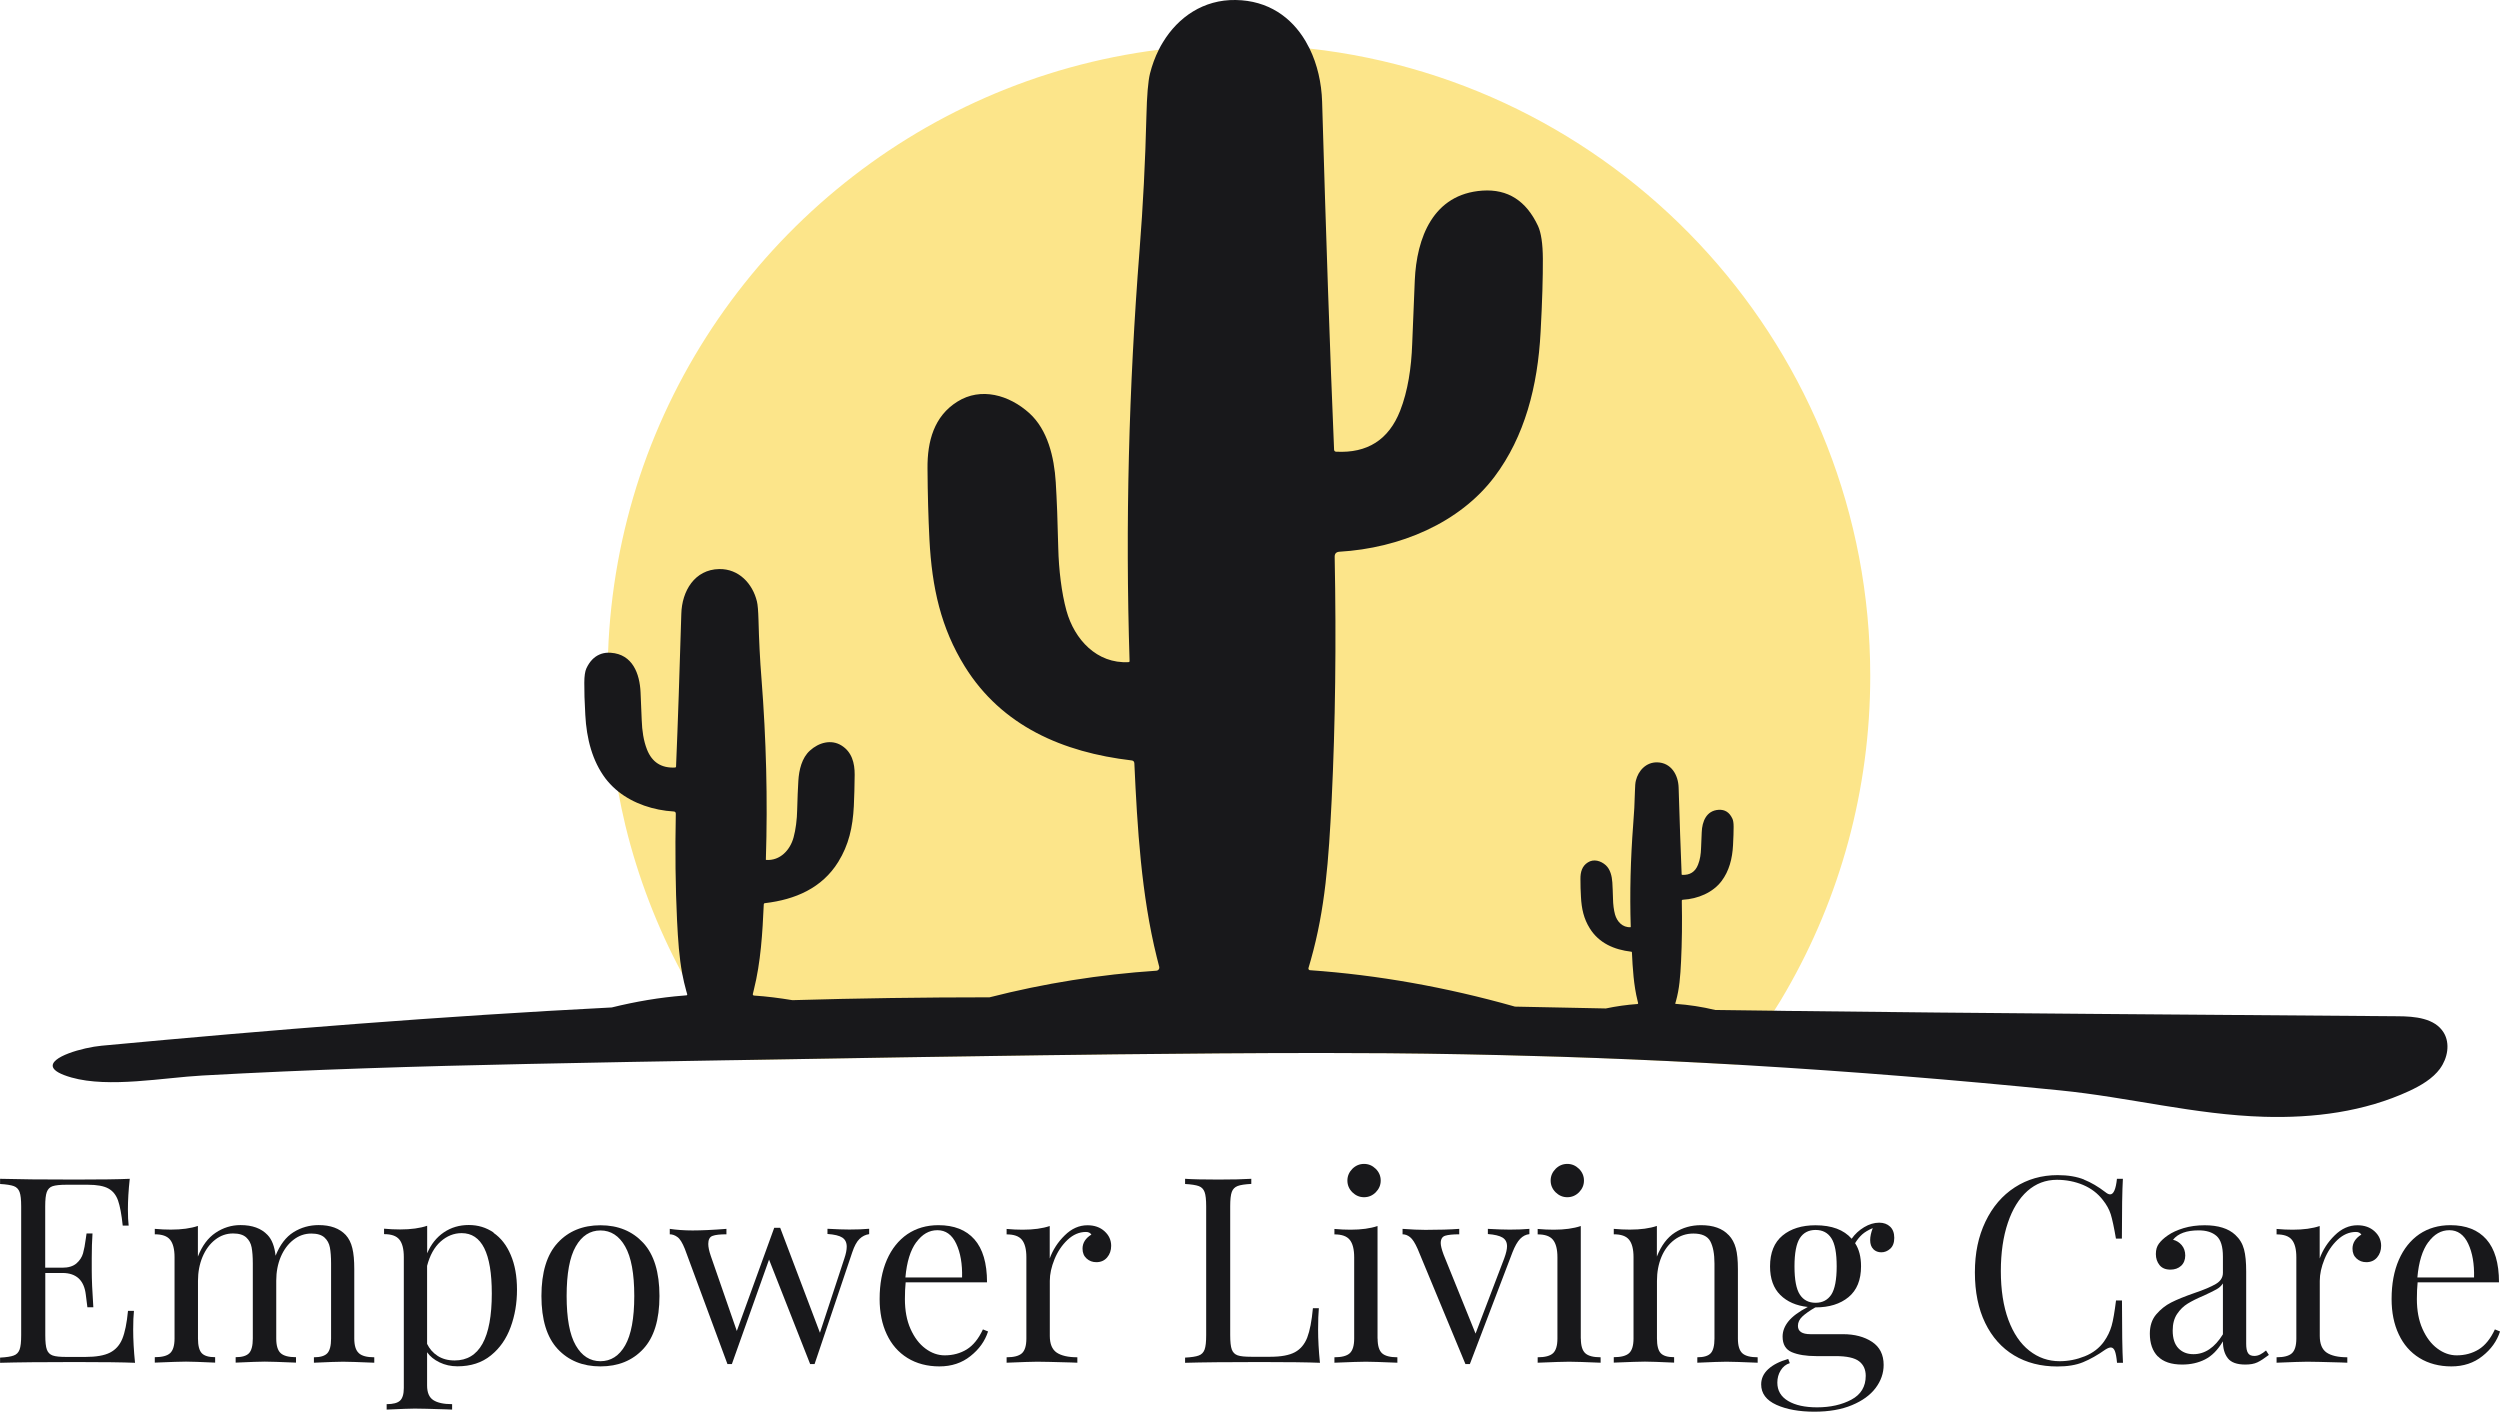 <?xml version="1.0" encoding="UTF-8"?> <svg xmlns="http://www.w3.org/2000/svg" id="b" width="298.65" height="168.64" viewBox="0 0 298.65 168.64"><g id="c"><path d="M16.12,162.8c-1.41-.06-3.78-.09-7.11-.09-3.97,0-6.98.03-9,.09v-.62c.75-.04,1.29-.12,1.63-.25.34-.12.57-.36.7-.71s.19-.92.19-1.71v-15.4c0-.79-.06-1.36-.19-1.71s-.36-.59-.7-.71-.88-.21-1.63-.25v-.62c2.03.06,5.03.09,9,.09,3.04,0,5.21-.03,6.49-.09-.15,1.37-.22,2.59-.22,3.66,0,.81.03,1.45.09,1.93h-.71c-.14-1.35-.33-2.34-.56-3-.23-.65-.61-1.13-1.15-1.43-.54-.3-1.36-.45-2.45-.45h-2.58c-.75,0-1.29.06-1.63.17s-.57.35-.7.7-.19.92-.19,1.71v7.33h2.05c.72,0,1.28-.17,1.68-.51.39-.34.66-.75.79-1.21s.24-1.05.33-1.75l.09-.62h.71c-.06.87-.09,1.84-.09,2.92v1.49c0,1.06.06,2.53.19,4.41h-.71c-.02-.14-.08-.65-.19-1.51-.1-.86-.39-1.51-.85-1.94-.47-.43-1.11-.65-1.94-.65h-2.05v7.45c0,.79.06,1.36.19,1.71s.36.58.7.7.88.17,1.63.17h2.27c1.28,0,2.26-.17,2.93-.51.67-.34,1.17-.89,1.48-1.65.31-.76.54-1.87.68-3.34h.71c-.06.56-.09,1.3-.09,2.24,0,1.18.07,2.5.22,3.97Z" fill="#18181b"></path><path d="M42.88,161.66c.35.32.96.48,1.83.48v.65c-1.9-.08-3.15-.12-3.73-.12s-1.74.04-3.48.12v-.65c.77,0,1.3-.16,1.6-.48.3-.32.45-.91.45-1.75v-8.97c0-.79-.05-1.42-.14-1.91s-.31-.89-.65-1.2-.86-.47-1.57-.47c-.79,0-1.5.25-2.14.75-.64.5-1.14,1.17-1.51,2.03-.36.86-.54,1.81-.54,2.84v6.92c0,.85.18,1.43.53,1.75.35.32.96.48,1.83.48v.65c-1.9-.08-3.15-.12-3.73-.12s-1.74.04-3.48.12v-.65c.77,0,1.3-.16,1.6-.48.3-.32.45-.91.45-1.75v-8.97c0-.79-.05-1.42-.14-1.91-.09-.49-.31-.89-.65-1.2-.34-.31-.86-.47-1.57-.47-.79,0-1.5.25-2.14.75-.64.5-1.14,1.18-1.51,2.05-.36.87-.54,1.82-.54,2.86v6.89c0,.85.15,1.43.45,1.75.3.32.83.48,1.6.48v.65c-1.74-.08-2.9-.12-3.48-.12s-1.82.04-3.73.12v-.65c.87,0,1.48-.16,1.83-.48.35-.32.53-.91.53-1.75v-9.72c0-.95-.18-1.65-.53-2.08-.35-.44-.96-.65-1.83-.65v-.65c.66.06,1.3.09,1.92.09,1.3,0,2.38-.15,3.23-.44v3.66c.5-1.28,1.2-2.23,2.11-2.84.91-.61,1.9-.92,2.98-.92,1.41,0,2.48.39,3.23,1.18.52.54.84,1.37.96,2.48.52-1.3,1.23-2.24,2.14-2.81.91-.57,1.92-.85,3.01-.85,1.41,0,2.48.39,3.23,1.18.37.41.64.94.79,1.58.16.64.23,1.47.23,2.48v8.29c0,.85.18,1.43.53,1.75Z" fill="#18181b"></path><path d="M58.95,147.27c.88.6,1.57,1.48,2.06,2.64.5,1.16.75,2.55.75,4.16s-.25,3.08-.76,4.47c-.51,1.39-1.29,2.52-2.36,3.38-1.07.87-2.4,1.3-3.99,1.3-.79,0-1.5-.16-2.14-.47s-1.14-.71-1.49-1.21v3.97c0,.85.25,1.43.75,1.75.5.32,1.24.48,2.24.48v.65l-.71-.03c-1.93-.06-3.18-.09-3.76-.09-.5,0-1.61.04-3.35.12v-.65c.77,0,1.3-.14,1.6-.42.3-.28.45-.78.45-1.51v-15.65c0-.95-.18-1.65-.53-2.08-.35-.44-.96-.65-1.83-.65v-.65c.64.06,1.28.09,1.92.09,1.3,0,2.38-.15,3.23-.44v3.29c.46-1.08,1.12-1.91,1.99-2.5.87-.59,1.86-.88,2.98-.88s2.08.3,2.97.9ZM58.75,154.51c0-4.8-1.2-7.2-3.6-7.2-.93,0-1.77.34-2.52,1.01-.75.67-1.28,1.64-1.61,2.9v9.32c.29.6.71,1.08,1.27,1.44.56.36,1.23.54,2.02.54,2.96,0,4.44-2.67,4.44-8.01Z" fill="#18181b"></path><path d="M76.84,148.47c1.29,1.4,1.94,3.51,1.94,6.35s-.65,4.95-1.94,6.33c-1.29,1.39-3,2.08-5.11,2.08s-3.81-.69-5.11-2.08c-1.29-1.39-1.94-3.5-1.94-6.33s.65-4.95,1.94-6.35c1.29-1.4,3-2.1,5.11-2.1s3.81.7,5.11,2.1ZM68.78,148.9c-.73,1.27-1.09,3.25-1.09,5.92s.36,4.64,1.09,5.9c.72,1.26,1.71,1.89,2.95,1.89s2.23-.63,2.95-1.89c.72-1.26,1.09-3.23,1.09-5.9s-.36-4.64-1.09-5.92c-.72-1.27-1.71-1.91-2.95-1.91s-2.23.64-2.95,1.91Z" fill="#18181b"></path><path d="M103.83,146.81v.62c-.43.06-.82.25-1.15.57-.33.32-.62.85-.87,1.6l-4.5,13.35h-.53l-4.91-12.48-4.44,12.48h-.53l-5.09-13.76c-.29-.72-.58-1.2-.88-1.41-.3-.22-.61-.33-.92-.33v-.65c.81.12,1.72.19,2.73.19s2.38-.06,4.04-.19v.65c-.77,0-1.32.06-1.66.19-.34.12-.51.45-.51.96,0,.37.1.86.31,1.46l3.1,8.94,4.47-12.33h.71l4.75,12.54,2.92-8.88c.19-.56.28-1.02.28-1.4,0-.5-.18-.86-.53-1.09-.35-.23-.94-.37-1.77-.43v-.62c1.1.06,1.97.09,2.61.09.91,0,1.7-.03,2.36-.09Z" fill="#18181b"></path><path d="M118.03,159.07c-.37,1.14-1.07,2.12-2.1,2.93-1.02.82-2.26,1.23-3.71,1.23s-2.74-.34-3.82-1.01c-1.08-.67-1.9-1.61-2.47-2.83-.57-1.21-.85-2.61-.85-4.21,0-1.8.29-3.36.87-4.69.58-1.32,1.4-2.34,2.45-3.06,1.06-.71,2.29-1.07,3.7-1.07,1.86,0,3.3.56,4.3,1.69,1,1.13,1.51,2.84,1.51,5.14h-9.72c-.06.58-.09,1.24-.09,1.99,0,1.37.22,2.56.67,3.57.45,1.01,1.04,1.8,1.77,2.34.73.55,1.51.82,2.31.82.99,0,1.87-.24,2.64-.71.77-.48,1.41-1.27,1.93-2.39l.62.25ZM109.46,148.39c-.7.95-1.14,2.36-1.3,4.22h6.77c.04-1.61-.19-2.96-.7-4.04-.51-1.08-1.26-1.61-2.25-1.61s-1.81.48-2.51,1.43Z" fill="#18181b"></path><path d="M131.95,147.09c.53.48.79,1.06.79,1.74,0,.54-.16,1-.48,1.38-.32.38-.75.57-1.29.57-.46,0-.84-.14-1.17-.44-.32-.29-.48-.68-.48-1.18,0-.68.35-1.24,1.06-1.68-.15-.21-.36-.31-.65-.31-.81,0-1.54.32-2.21.95-.66.63-1.18,1.4-1.55,2.31-.37.91-.56,1.77-.56,2.58v6.58c0,.95.27,1.61.82,1.99.55.37,1.37.56,2.47.56v.65l-.75-.03c-2.11-.06-3.46-.09-4.04-.09-.54,0-1.76.04-3.66.12v-.65c.87,0,1.48-.16,1.83-.48.35-.32.53-.91.53-1.75v-9.72c0-.95-.18-1.65-.53-2.08-.35-.44-.96-.65-1.83-.65v-.65c.66.06,1.3.09,1.92.09,1.3,0,2.38-.15,3.23-.44v3.88c.37-1.03.97-1.96,1.79-2.76.82-.81,1.72-1.21,2.72-1.21.83,0,1.51.24,2.03.71Z" fill="#18181b"></path><path d="M149.48,141.43c-.75.04-1.29.12-1.63.25s-.57.36-.7.71-.19.92-.19,1.71v15.4c0,.79.06,1.36.19,1.71s.36.58.7.7.88.17,1.63.17h2.27c1.28,0,2.26-.18,2.93-.54.67-.36,1.17-.95,1.48-1.75.31-.81.54-1.98.68-3.51h.71c-.06.64-.09,1.49-.09,2.55,0,1.18.07,2.5.22,3.97-1.41-.06-3.78-.09-7.11-.09-3.97,0-6.98.03-9,.09v-.62c.75-.04,1.29-.12,1.63-.25.34-.12.57-.36.7-.71s.19-.92.19-1.71v-15.4c0-.79-.06-1.36-.19-1.71s-.36-.59-.7-.71-.88-.21-1.63-.25v-.62c.87.06,2.19.09,3.97.09,1.66,0,2.97-.03,3.94-.09v.62Z" fill="#18181b"></path><path d="M164.57,159.91c0,.85.18,1.43.53,1.75.35.32.96.48,1.83.48v.65c-1.91-.08-3.16-.12-3.76-.12s-1.85.04-3.76.12v-.65c.87,0,1.48-.16,1.83-.48.35-.32.53-.91.53-1.75v-9.72c0-.95-.18-1.65-.53-2.08-.35-.44-.96-.65-1.83-.65v-.65c.66.06,1.3.09,1.92.09,1.3,0,2.38-.15,3.23-.44v13.45ZM164.35,139.63c.39.39.59.86.59,1.4s-.2,1-.59,1.4c-.39.39-.86.59-1.4.59s-1-.2-1.4-.59c-.39-.39-.59-.86-.59-1.4s.2-1,.59-1.4c.39-.39.86-.59,1.4-.59s1,.2,1.4.59Z" fill="#18181b"></path><path d="M182.7,146.81v.62c-.41.04-.78.23-1.1.56-.32.33-.63.87-.92,1.61l-5.09,13.35h-.53l-5.71-13.76c-.31-.7-.61-1.17-.9-1.4-.29-.23-.59-.34-.9-.34v-.65c1.08.08,1.99.12,2.73.12,1.59,0,2.94-.04,4.04-.12v.65c-.77,0-1.33.06-1.68.17-.35.11-.53.41-.53.88,0,.29.11.75.34,1.37l3.82,9.44,3.42-8.97c.23-.62.34-1.11.34-1.46,0-.48-.18-.82-.54-1.04s-.95-.36-1.75-.42v-.62c1.08.06,1.95.09,2.61.09.91,0,1.7-.03,2.36-.09Z" fill="#18181b"></path><path d="M188.85,159.91c0,.85.18,1.43.53,1.75.35.32.96.48,1.83.48v.65c-1.91-.08-3.16-.12-3.76-.12s-1.85.04-3.76.12v-.65c.87,0,1.48-.16,1.83-.48.35-.32.53-.91.53-1.75v-9.72c0-.95-.18-1.65-.53-2.08-.35-.44-.96-.65-1.83-.65v-.65c.66.06,1.3.09,1.92.09,1.3,0,2.38-.15,3.23-.44v13.45ZM188.63,139.63c.39.39.59.86.59,1.4s-.2,1-.59,1.4c-.39.39-.86.59-1.4.59s-1-.2-1.4-.59c-.39-.39-.59-.86-.59-1.4s.2-1,.59-1.4c.39-.39.86-.59,1.4-.59s1,.2,1.4.59Z" fill="#18181b"></path><path d="M206.52,147.55c.39.41.67.93.84,1.55.17.62.25,1.46.25,2.52v8.29c0,.85.18,1.43.53,1.75.35.32.96.48,1.83.48v.65c-1.9-.08-3.15-.12-3.73-.12s-1.74.04-3.48.12v-.65c.77,0,1.3-.16,1.6-.48.3-.32.45-.91.45-1.75v-8.97c0-1.16-.17-2.04-.5-2.66-.33-.61-1-.92-2.02-.92-.85,0-1.6.25-2.27.75-.66.5-1.18,1.17-1.54,2.03-.36.86-.54,1.82-.54,2.87v6.89c0,.85.15,1.43.45,1.75.3.32.83.48,1.6.48v.65c-1.74-.08-2.9-.12-3.48-.12s-1.82.04-3.73.12v-.65c.87,0,1.48-.16,1.83-.48.35-.32.53-.91.53-1.75v-9.72c0-.95-.18-1.65-.53-2.08-.35-.44-.96-.65-1.83-.65v-.65c.66.06,1.3.09,1.92.09,1.3,0,2.38-.15,3.23-.44v3.66c.52-1.32,1.24-2.28,2.16-2.87s1.96-.88,3.12-.88c1.45,0,2.55.39,3.29,1.18Z" fill="#18181b"></path><path d="M223.8,149.23c-.26-.25-.39-.61-.39-1.09,0-.41.1-.89.31-1.43-.54.23-.96.48-1.27.76s-.59.63-.84,1.04c.48.73.71,1.65.71,2.76,0,1.64-.5,2.86-1.49,3.68-.99.82-2.31,1.23-3.94,1.23h-.03c-.68.39-1.2.76-1.55,1.09-.35.33-.53.7-.53,1.12,0,.66.5.99,1.49.99h3.88c1.41,0,2.57.31,3.49.92.92.61,1.38,1.53,1.38,2.75,0,.99-.32,1.91-.96,2.76-.64.85-1.58,1.53-2.83,2.05-1.24.52-2.74.78-4.5.78s-3.31-.27-4.52-.82c-1.21-.55-1.82-1.36-1.82-2.44,0-.7.28-1.31.85-1.83.57-.52,1.36-.92,2.38-1.21l.19.5c-.46.14-.82.43-1.09.87-.27.43-.4.92-.4,1.46,0,.95.43,1.68,1.29,2.19.86.51,2.01.76,3.46.76,1.59,0,2.96-.31,4.1-.92,1.14-.61,1.71-1.56,1.71-2.84,0-.75-.26-1.33-.79-1.74-.53-.41-1.46-.62-2.81-.62h-2.3c-1.22,0-2.2-.16-2.93-.47s-1.1-.93-1.1-1.86c0-.64.23-1.25.7-1.83.47-.58,1.24-1.15,2.31-1.71-1.37-.15-2.46-.62-3.28-1.43-.82-.81-1.23-1.95-1.23-3.42,0-1.63.5-2.86,1.49-3.68.99-.82,2.31-1.23,3.94-1.23,1.95,0,3.38.54,4.32,1.61.39-.56.89-1.02,1.49-1.38.6-.36,1.2-.54,1.8-.54.54,0,.97.16,1.3.47.33.31.5.76.5,1.34s-.16,1.01-.48,1.3c-.32.29-.68.43-1.07.43-.37,0-.69-.12-.95-.37ZM218.77,154.65c.42-.65.64-1.77.64-3.37s-.21-2.72-.64-3.37c-.42-.65-1.05-.98-1.88-.98s-1.46.33-1.88.98c-.42.65-.64,1.78-.64,3.37s.21,2.72.64,3.37c.42.65,1.05.98,1.88.98s1.45-.33,1.88-.98Z" fill="#18181b"></path><path d="M248.94,140.91c.87.35,1.72.85,2.55,1.49.23.19.42.28.59.28.41,0,.68-.62.81-1.86h.71c-.08,1.35-.12,3.73-.12,7.14h-.71c-.23-1.35-.44-2.31-.62-2.9-.19-.59-.5-1.15-.93-1.69-.62-.81-1.41-1.41-2.38-1.82-.96-.4-2-.61-3.12-.61-1.35,0-2.52.45-3.52,1.33-1,.89-1.79,2.16-2.34,3.8-.56,1.65-.84,3.58-.84,5.79s.3,4.19.9,5.81c.6,1.61,1.43,2.84,2.5,3.68,1.07.84,2.27,1.26,3.62,1.26,1.04,0,2.04-.2,3.01-.59.97-.39,1.74-.98,2.3-1.77.41-.58.71-1.2.9-1.86.19-.66.36-1.68.53-3.04h.71c0,3.56.04,6.04.12,7.45h-.71c-.06-.66-.15-1.13-.26-1.41-.11-.28-.28-.42-.48-.42-.17,0-.38.08-.65.25-.93.66-1.82,1.16-2.67,1.51s-1.87.51-3.07.51c-1.97,0-3.69-.44-5.17-1.33-1.48-.89-2.63-2.18-3.45-3.87s-1.23-3.7-1.23-6.04.42-4.3,1.26-6.06c.84-1.76,2.01-3.13,3.51-4.1,1.5-.97,3.2-1.46,5.11-1.46,1.24,0,2.3.18,3.17.53Z" fill="#18181b"></path><path d="M257.77,162.04c-.63-.65-.95-1.56-.95-2.72,0-.93.25-1.7.76-2.3.51-.6,1.11-1.08,1.8-1.43s1.61-.72,2.75-1.12c1.16-.39,2.02-.76,2.58-1.09.56-.33.84-.78.84-1.33v-1.93c0-1.2-.25-2.02-.76-2.47-.51-.45-1.22-.67-2.13-.67-1.45,0-2.47.37-3.07,1.12.41.1.76.32,1.04.65.28.33.42.75.42,1.24s-.17.93-.5,1.23c-.33.3-.76.45-1.27.45-.58,0-1.01-.18-1.3-.54-.29-.36-.44-.8-.44-1.32s.12-.91.36-1.24c.24-.33.59-.66,1.07-.99.5-.35,1.13-.64,1.89-.87.77-.23,1.6-.34,2.51-.34,1.61,0,2.84.38,3.66,1.15.52.48.86,1.05,1.04,1.72.18.67.26,1.56.26,2.65v8.63c0,.52.07.89.22,1.12.14.23.39.34.75.34.25,0,.48-.06.7-.17.22-.11.45-.27.7-.48l.34.53c-.54.41-1,.71-1.38.89-.38.18-.86.26-1.44.26-.99,0-1.69-.25-2.08-.75-.39-.5-.59-1.17-.59-2.02-.62,1.04-1.33,1.75-2.14,2.16s-1.72.61-2.73.61c-1.3,0-2.27-.33-2.9-.98ZM265.55,159.41v-6.09c-.19.29-.45.53-.78.71-.33.19-.84.43-1.52.75-.79.33-1.42.65-1.91.95-.49.3-.91.71-1.26,1.23-.35.52-.53,1.18-.53,1.99,0,.93.23,1.64.68,2.11.46.48,1.06.71,1.8.71,1.37,0,2.54-.79,3.51-2.36Z" fill="#18181b"></path><path d="M283.66,147.09c.53.48.79,1.06.79,1.74,0,.54-.16,1-.48,1.38-.32.38-.75.57-1.29.57-.46,0-.84-.14-1.17-.44-.32-.29-.48-.68-.48-1.18,0-.68.35-1.24,1.06-1.68-.15-.21-.36-.31-.65-.31-.81,0-1.54.32-2.21.95-.66.63-1.18,1.4-1.55,2.31-.37.91-.56,1.77-.56,2.58v6.58c0,.95.27,1.61.82,1.99.55.37,1.37.56,2.47.56v.65l-.75-.03c-2.11-.06-3.46-.09-4.04-.09-.54,0-1.76.04-3.66.12v-.65c.87,0,1.48-.16,1.83-.48.35-.32.53-.91.53-1.75v-9.72c0-.95-.18-1.65-.53-2.08-.35-.44-.96-.65-1.83-.65v-.65c.66.06,1.3.09,1.92.09,1.3,0,2.38-.15,3.23-.44v3.88c.37-1.03.97-1.96,1.79-2.76.82-.81,1.72-1.21,2.72-1.21.83,0,1.51.24,2.03.71Z" fill="#18181b"></path><path d="M298.65,159.07c-.37,1.14-1.07,2.12-2.1,2.93-1.02.82-2.26,1.23-3.71,1.23s-2.74-.34-3.82-1.01c-1.08-.67-1.9-1.61-2.47-2.83-.57-1.21-.85-2.61-.85-4.21,0-1.8.29-3.36.87-4.69.58-1.32,1.4-2.34,2.45-3.06,1.06-.71,2.29-1.07,3.7-1.07,1.86,0,3.3.56,4.3,1.69,1,1.13,1.51,2.84,1.51,5.14h-9.72c-.06.58-.09,1.24-.09,1.99,0,1.37.22,2.56.67,3.57.45,1.01,1.04,1.8,1.77,2.34.73.55,1.51.82,2.31.82.99,0,1.87-.24,2.64-.71.77-.48,1.41-1.27,1.93-2.39l.62.25ZM290.08,148.39c-.7.95-1.14,2.36-1.3,4.22h6.77c.04-1.61-.19-2.96-.7-4.04-.51-1.08-1.26-1.61-2.25-1.61s-1.81.48-2.51,1.43Z" fill="#18181b"></path><path d="M223.42,80.74c0,13.7-3.65,26.55-10.03,37.62-.46.81-.94,1.6-1.45,2.39-1.38,2.22-2.89,4.37-4.53,6.43-1.4-.08-2.81-.15-4.21-.23-5.58-.29-11.17-.53-16.77-.71-.83-.03-1.65-.05-2.48-.07-6.04-.18-12.09-.3-18.16-.35-2.61-.02-5.21-.03-7.82-.03-8.25,0-16.51.07-24.76.16-1.54.02-3.08.04-4.62.06-1.38.02-2.77.03-4.15.05-4.51.06-9.02.14-13.53.2-1.09.02-2.19.03-3.28.05-6.49.1-12.98.21-19.47.33-1.52-1.98-2.95-4.05-4.27-6.18-.84-1.35-1.64-2.73-2.39-4.14-2.97-5.52-5.27-11.45-6.79-17.7-.32-1.34-.61-2.7-.86-4.07-.83-4.48-1.26-9.09-1.26-13.81,0-.93.02-1.85.05-2.77.26-7.33,1.58-14.39,3.78-21.05,9.01-27.05,32.93-47.3,62.01-50.98,3.14-.4,6.33-.61,9.58-.61,2.85,0,5.66.16,8.43.47,37.68,4.19,66.98,36.14,66.98,74.94Z" fill="#fce58a"></path><path d="M291.49,127.66c-.91,1.22-2.28,2.01-3.66,2.66-5.39,2.5-11.45,3.27-17.39,3.09-8.2-.24-16.18-2.34-24.32-3.15-12.43-1.25-24.89-2.26-37.36-3-.45-.03-.9-.05-1.35-.08-1.4-.08-2.81-.15-4.21-.23-5.58-.29-11.17-.53-16.77-.71-.83-.03-1.65-.05-2.48-.07-6.04-.18-12.09-.3-18.16-.35-2.61-.02-5.21-.03-7.82-.03-8.25,0-16.51.07-24.76.16-1.54.02-3.08.04-4.62.06-1.38.02-2.77.03-4.15.05-4.51.06-9.02.14-13.53.2-1.09.02-2.19.03-3.28.05-6.49.1-12.98.21-19.47.33-.45,0-.91.01-1.36.02-7.92.13-15.84.27-23.76.44-12.96.27-25.88.66-38.86,1.38-4.61.25-11.16,1.51-15.64.24-1.37-.39-2.03-.8-2.2-1.2-.51-1.24,3.54-2.39,5.81-2.6,20.31-1.9,40.6-3.53,60.93-4.57,2.88-.71,5.76-1.2,8.62-1.42.11,0,.21-.02.32-.03h.02s.07-.07.06-.11c-.04-.14-.08-.27-.12-.41-.19-.69-.35-1.37-.48-2.06-.37-1.98-.5-3.99-.62-6.35-.19-3.98-.24-8.24-.15-12.76,0-.17-.08-.26-.25-.27-2.4-.14-4.81-.94-6.63-2.39-.46-.37-.88-.78-1.26-1.23-.09-.1-.18-.21-.26-.32-1.57-2.1-2.26-4.73-2.41-7.59-.09-1.6-.13-2.88-.12-3.85,0-.79.09-1.37.25-1.72.39-.83.92-1.38,1.59-1.66.3-.13.64-.2,1-.21.11,0,.22,0,.33.01,2.6.18,3.45,2.5,3.55,4.72.07,1.59.12,2.7.14,3.34.04,1.24.22,2.46.63,3.5.6,1.52,1.72,2.24,3.37,2.15.05-.01.09-.05.1-.1.22-5.19.42-11.28.63-18.27.07-2.71,1.59-5.29,4.53-5.34,2.33-.04,3.98,1.73,4.5,3.86.1.4.16,1.15.19,2.24.06,2.35.17,4.69.36,7.04.56,7.19.75,14.35.52,21.57,0,.02.02.04.05.04,1.67.1,2.85-1.19,3.26-2.69.26-.94.41-2.17.43-3.29.04-1.38.08-2.54.14-3.46.08-1.33.42-2.75,1.38-3.62,1.06-.97,2.55-1.38,3.78-.61,1.23.77,1.58,2.08,1.57,3.5-.01,1.36-.05,2.6-.1,3.73-.13,2.55-.61,4.65-1.86,6.67-1.94,3.14-5.16,4.51-8.75,4.93-.1.01-.14.06-.15.16-.15,3.37-.36,6.9-1.18,10.17-.04.17-.08.34-.12.5-.01.02-.01.03-.01.04-.01.09.06.17.15.17,1.54.1,3.06.3,4.58.55,7.84-.23,15.69-.34,23.55-.34,6.54-1.67,13.19-2.73,19.94-3.18.2-.01.36-.19.34-.39,0-.03,0-.05-.01-.08-.1-.38-.2-.76-.29-1.14-1.85-7.45-2.33-15.49-2.68-23.16-.01-.21-.12-.33-.33-.35-8.19-.96-15.5-4.09-19.93-11.23-2.84-4.59-3.92-9.37-4.22-15.17-.13-2.58-.21-5.4-.23-8.49-.03-3.24.78-6.23,3.57-7.97,2.8-1.76,6.18-.81,8.61,1.39,2.17,1.98,2.95,5.21,3.14,8.23.13,2.1.23,4.73.3,7.88.06,2.54.39,5.34.98,7.48.95,3.43,3.63,6.35,7.43,6.14.06,0,.11-.05.11-.11-.52-16.42-.09-32.73,1.19-49.08.42-5.34.69-10.68.82-16.02.06-2.49.2-4.19.43-5.11.25-.99.6-1.95,1.05-2.84.15-.31.32-.61.5-.9C140.75,2.04,143.78-.06,147.61,0c3.88.06,6.66,2.05,8.35,4.91.17.29.33.59.48.89.93,1.9,1.43,4.1,1.5,6.35.46,15.91.93,29.77,1.43,41.58.01.13.1.22.23.23,3.75.2,6.3-1.43,7.66-4.89.93-2.37,1.34-5.15,1.44-7.96.05-1.46.16-3.99.31-7.61.22-5.06,2.16-10.33,8.09-10.73,3.02-.2,5.22,1.21,6.63,4.22.37.8.57,2.11.58,3.92.01,2.21-.07,5.12-.27,8.75-.34,6.51-1.91,12.5-5.5,17.28-4.18,5.56-11.36,8.55-18.54,8.97-.38.03-.57.23-.56.62.2,10.29.08,19.98-.36,29.04-.36,7.22-.76,12.98-2.5,19.14-.08.31-.18.62-.27.93-.03.1.03.22.13.25.02,0,.03,0,.05.01,8.1.57,16.24,2.02,24.42,4.33.02,0,.04,0,.07.02,3.62.08,7.24.15,10.85.22,1.24-.26,2.5-.44,3.78-.53.05,0,.09-.05.08-.1v-.02c-.03-.09-.05-.19-.07-.28-.46-1.85-.58-3.86-.67-5.77,0-.05-.03-.08-.08-.08-2.04-.24-3.86-1.02-4.96-2.8-.71-1.14-.98-2.33-1.05-3.78-.04-.64-.06-1.34-.06-2.11-.01-.81.19-1.55.89-1.98.69-.44,1.54-.2,2.14.34.54.5.73,1.3.78,2.05.03.52.06,1.18.08,1.96.01.64.09,1.33.24,1.87.24.85.9,1.58,1.85,1.52.02,0,.03-.01.03-.02-.13-4.09-.02-8.15.29-12.22.11-1.33.18-2.66.21-3.99.01-.62.05-1.04.11-1.27.29-1.21,1.23-2.21,2.54-2.19,1.67.03,2.53,1.49,2.57,3.03.12,3.96.24,7.41.36,10.35,0,.03.02.05.06.06.93.05,1.57-.36,1.9-1.22.24-.59.34-1.28.36-1.98.01-.37.04-1,.08-1.9.05-1.26.54-2.57,2.01-2.67.76-.05,1.3.3,1.65,1.05.1.2.15.53.15.98,0,.55-.02,1.27-.07,2.18-.08,1.62-.47,3.11-1.37,4.3-1.04,1.38-2.83,2.13-4.61,2.23-.1,0-.15.06-.14.15.05,2.57.02,4.98-.09,7.23-.09,1.8-.19,3.24-.62,4.77-.02.08-.05.15-.07.23-.01.03.01.06.03.06t.01,0c1.57.11,3.15.35,4.73.73,2.35.03,4.69.07,7.04.09.42.01.85.02,1.27.02,24.41.3,48.82.44,73.24.64,2.03.01,4.42.22,5.48,1.96.79,1.3.46,3.06-.44,4.29Z" fill="#18181b"></path></g></svg> 